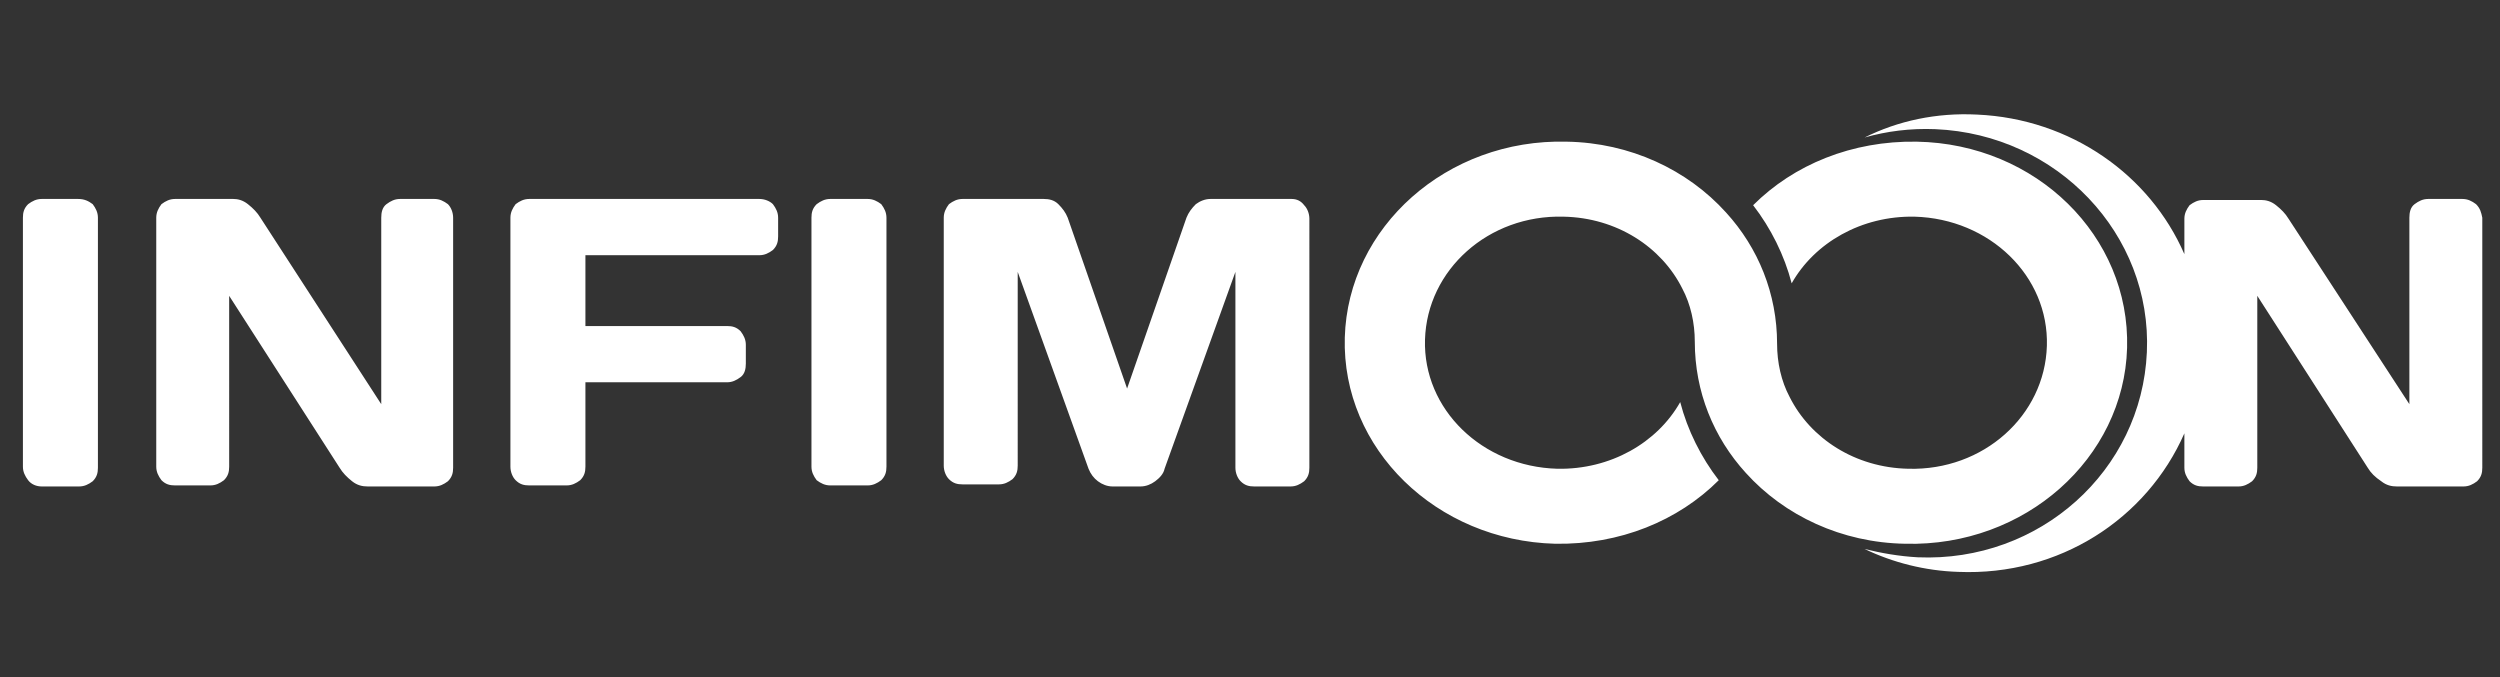 <?xml version="1.0" encoding="utf-8"?>
<!-- Generator: Adobe Illustrator 22.1.0, SVG Export Plug-In . SVG Version: 6.00 Build 0)  -->
<svg version="1.1" id="Layer_1" xmlns="http://www.w3.org/2000/svg" xmlns:xlink="http://www.w3.org/1999/xlink" x="0px" y="0px"
	 viewBox="0 0 240 65" style="enable-background:new 0 0 240 65;" xml:space="preserve">
<rect x="0" y="0" width="240" height="65" fill="#333333" stroke="none"/>
<style type="text/css">
	.st0{fill:#FFFFFF;}
</style>
<g>
	<g>
		<g>
			<path class="st0" d="M184,13.6c-6.2-0.1-11.8,2.2-15.7,6.1c1.7,2.2,3,4.8,3.7,7.5c2.2-3.9,6.7-6.5,11.8-6.4
				c7.2,0.2,12.9,5.7,12.7,12.4c-0.2,6.7-6.1,12-13.3,11.8c-5.1-0.1-9.4-2.9-11.4-6.9c-0.8-1.5-1.2-3.3-1.2-5.1h0
				c0-4.8-1.8-9.2-4.9-12.6c-3.7-4.1-9.2-6.7-15.3-6.8c-11.5-0.3-21,8.2-21.3,18.8c-0.3,10.7,8.8,19.5,20.2,19.8
				c6.2,0.1,11.8-2.2,15.7-6.1c-1.7-2.2-3-4.8-3.7-7.5c-2.2,3.9-6.7,6.5-11.8,6.4c-7.2-0.2-12.9-5.7-12.7-12.4
				c0.2-6.7,6.1-12,13.3-11.8c5.1,0.1,9.4,2.9,11.4,6.9c0.8,1.5,1.2,3.3,1.2,5.1h0c0,4.8,1.8,9.2,4.9,12.6c3.7,4.1,9.2,6.7,15.3,6.8
				c11.5,0.3,21-8.2,21.3-18.8C204.5,22.7,195.5,13.8,184,13.6z M7.5,19.1H4c-0.5,0-0.9,0.2-1.3,0.5c-0.4,0.4-0.5,0.8-0.5,1.3v23.9
				c0,0.5,0.2,0.9,0.5,1.3C3,46.5,3.5,46.7,4,46.7h3.6c0.5,0,0.9-0.2,1.3-0.5c0.4-0.4,0.5-0.8,0.5-1.3V20.9c0-0.5-0.2-0.9-0.5-1.3
				C8.5,19.3,8.1,19.1,7.5,19.1z M41.7,19.1h-3.3c-0.5,0-0.9,0.2-1.3,0.5c-0.4,0.3-0.5,0.8-0.5,1.3v17.9L25,20.9
				c-0.3-0.5-0.7-0.9-1.2-1.3c-0.5-0.4-1-0.5-1.4-0.5h-5.6c-0.5,0-0.9,0.2-1.3,0.5c-0.3,0.4-0.5,0.8-0.5,1.3v23.9
				c0,0.5,0.2,0.9,0.5,1.3c0.4,0.4,0.8,0.5,1.3,0.5h3.4c0.5,0,0.9-0.2,1.3-0.5c0.4-0.4,0.5-0.8,0.5-1.3V28.4l10.6,16.5
				c0.3,0.5,0.7,0.9,1.2,1.3c0.5,0.4,1,0.5,1.5,0.5h6.4c0.5,0,0.9-0.2,1.3-0.5c0.4-0.4,0.5-0.8,0.5-1.3V20.9c0-0.5-0.2-1-0.5-1.3
				C42.6,19.3,42.2,19.1,41.7,19.1z M72.9,19.1H50.8c-0.5,0-0.9,0.2-1.3,0.5C49.2,20,49,20.4,49,20.9v23.9c0,0.5,0.2,1,0.5,1.3
				c0.4,0.4,0.8,0.5,1.3,0.5h3.6c0.5,0,0.9-0.2,1.3-0.5c0.4-0.4,0.5-0.8,0.5-1.3v-8.1h13.6c0.5,0,0.9-0.2,1.3-0.5
				c0.4-0.3,0.5-0.8,0.5-1.3v-1.8c0-0.5-0.2-0.9-0.5-1.3c-0.4-0.4-0.8-0.5-1.3-0.5H56.2v-6.8h16.7c0.5,0,0.9-0.2,1.3-0.5
				c0.4-0.4,0.5-0.8,0.5-1.3v-1.8c0-0.5-0.2-0.9-0.5-1.3C73.9,19.3,73.4,19.1,72.9,19.1z M83.3,19.1h-3.6c-0.5,0-0.9,0.2-1.3,0.5
				c-0.4,0.4-0.5,0.8-0.5,1.3v23.9c0,0.5,0.2,0.9,0.5,1.3c0.4,0.3,0.8,0.5,1.3,0.5h3.6c0.5,0,0.9-0.2,1.3-0.5
				c0.4-0.4,0.5-0.8,0.5-1.3V20.9c0-0.5-0.2-0.9-0.5-1.3C84.2,19.3,83.8,19.1,83.3,19.1z"/>
		</g>
	</g>
	<g>
		<g>
			<path class="st0" d="M237.7,19.6c-0.4-0.3-0.8-0.5-1.3-0.5h-3.3c-0.5,0-0.9,0.2-1.3,0.5c-0.4,0.3-0.5,0.8-0.5,1.3v17.9
				l-11.6-17.8c-0.3-0.5-0.7-0.9-1.2-1.3c-0.5-0.4-1-0.5-1.4-0.5h-5.6c-0.5,0-0.9,0.2-1.3,0.5c-0.3,0.4-0.5,0.8-0.5,1.3v3.4
				c-3.3-7.6-10.9-13-19.9-13.4c-3.9-0.2-7.6,0.6-10.8,2.2c2.1-0.6,4.4-0.9,6.8-0.8c11.7,0.5,20.8,10.1,20.3,21.4
				c-0.5,11.4-10.3,20.2-22,19.7c-1.8-0.1-3.5-0.4-5.1-0.8c2.7,1.3,5.8,2.1,9,2.2c9.7,0.4,18.1-5.1,21.7-13.3v3.3
				c0,0.5,0.2,0.9,0.5,1.3c0.4,0.4,0.8,0.5,1.3,0.5h3.4c0.5,0,0.9-0.2,1.3-0.5c0.4-0.4,0.5-0.8,0.5-1.3V28.4l10.6,16.5
				c0.3,0.5,0.7,0.9,1.3,1.3c0.5,0.4,1,0.5,1.5,0.5h6.4c0.5,0,0.9-0.2,1.3-0.5c0.4-0.4,0.5-0.8,0.5-1.3V20.9
				C238.2,20.4,238.1,20,237.7,19.6z M124,19.1h-7.8c-0.5,0-1,0.2-1.4,0.5c-0.4,0.4-0.7,0.8-0.9,1.3l-5.7,16.4l-5.7-16.4
				c-0.2-0.5-0.5-0.9-0.9-1.3s-0.9-0.5-1.4-0.5h-7.8c-0.5,0-0.9,0.2-1.3,0.5c-0.3,0.4-0.5,0.8-0.5,1.3v23.8c0,0.5,0.2,1,0.5,1.3
				c0.4,0.4,0.8,0.5,1.3,0.5h3.5c0.5,0,0.9-0.2,1.3-0.5c0.4-0.4,0.5-0.8,0.5-1.3V26.1l6.8,18.9c0.2,0.5,0.5,0.9,0.9,1.2
				c0.4,0.3,0.9,0.5,1.4,0.5h2.7c0.5,0,1-0.2,1.4-0.5c0.4-0.3,0.8-0.7,0.9-1.2l6.8-18.9v18.8c0,0.5,0.2,1,0.5,1.3
				c0.4,0.4,0.8,0.5,1.3,0.5h3.5c0.5,0,0.9-0.2,1.3-0.5c0.4-0.4,0.5-0.8,0.5-1.3V21c0-0.5-0.2-1-0.5-1.3
				C124.9,19.3,124.5,19.1,124,19.1z"/>
		</g>
	</g>
</g>
</svg>
